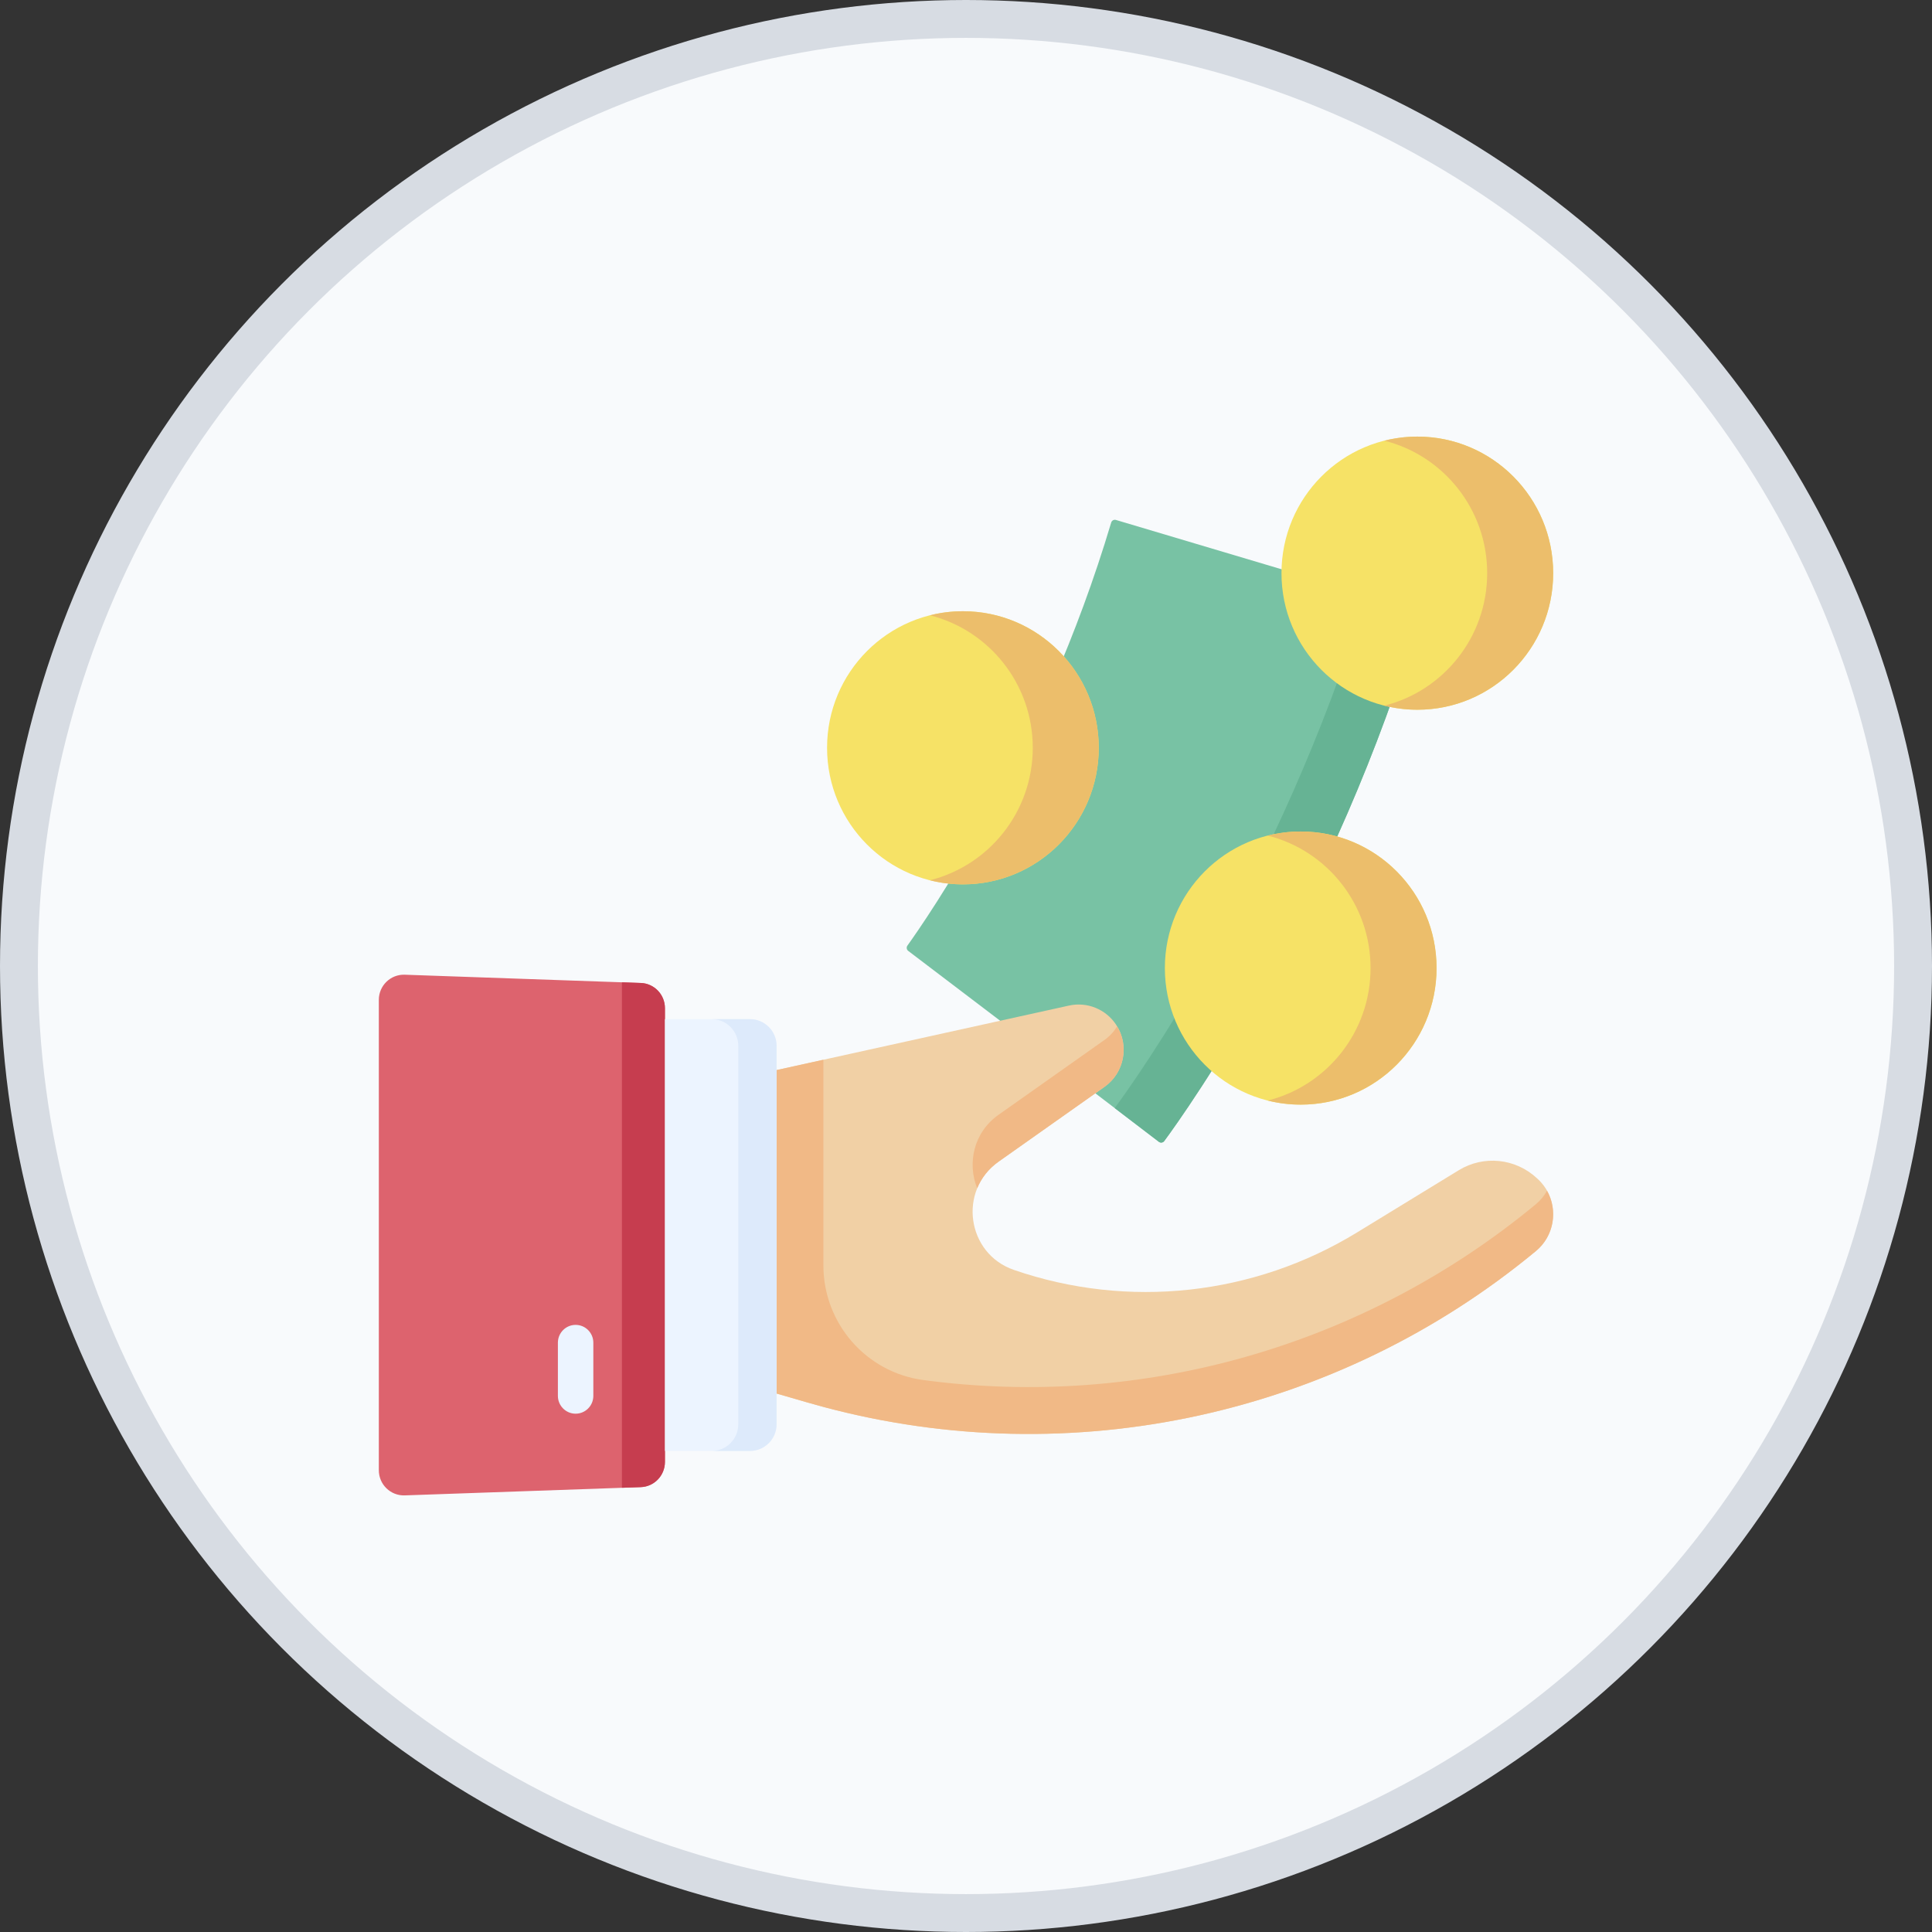<?xml version="1.0" encoding="UTF-8"?>
<svg width="102px" height="102px" viewBox="0 0 102 102" version="1.1" xmlns="http://www.w3.org/2000/svg" xmlns:xlink="http://www.w3.org/1999/xlink">
    <rect x="0" y="0" width="102" height="102" fill="#333333" stroke="none"/>
    <title>earn</title>
    <g id="Page-1" stroke="none" stroke-width="1" fill="none" fill-rule="evenodd">
        <g id="Artboard" transform="translate(-97, -58)">
            <g id="earn" transform="translate(98, 59)">
                <circle id="Oval" stroke="#D7DCE3" stroke-width="2" fill="#F8FAFC" cx="50" cy="50" r="50"></circle>
                <g id="salary" transform="translate(19, 22)" fill-rule="nonzero">
                    <path d="M27.95,27.203 C27.862,27.137 27.843,27.011 27.908,26.921 C28.838,25.628 35.055,16.711 38.665,4.588 C38.697,4.48 38.81,4.419 38.917,4.451 L55.027,9.249 C50.481,24.675 42.592,35.715 41.467,37.24 C41.435,37.284 41.387,37.313 41.333,37.321 C41.28,37.329 41.225,37.314 41.182,37.281 L34.573,32.235 L27.95,27.203 Z" id="Path" fill="#78C2A4"></path>
                    <path d="M55.027,9.249 L52.158,8.394 C47.54,23.456 39.858,34.138 38.85,35.501 L41.182,37.281 C41.225,37.314 41.279,37.329 41.333,37.321 C41.387,37.313 41.435,37.284 41.467,37.24 C42.592,35.715 50.481,24.675 55.027,9.249 Z" id="Path" fill="#66B394"></path>
                    <path d="M20.999,50.572 L22.635,51.046 C35.979,54.917 50.363,51.926 61.086,43.053 C62.258,42.082 62.311,40.294 61.197,39.256 L61.147,39.209 C60.011,38.149 58.329,37.979 57.017,38.781 L51.638,42.071 C46.192,45.401 39.555,46.124 33.526,44.044 C31.037,43.185 30.567,39.851 32.719,38.331 L38.314,34.378 C39.369,33.633 39.64,32.177 38.925,31.098 C38.382,30.279 37.395,29.878 36.438,30.089 L20.999,33.495 L18.452,36.26 L18.452,47.994 L20.999,50.572 Z" id="Path" fill="#F1D0A5"></path>
                    <path d="M32.719,38.33 L38.314,34.378 C39.341,33.653 39.622,32.256 38.978,31.187 C38.813,31.461 38.591,31.707 38.314,31.903 L32.719,35.855 C31.39,36.794 31.062,38.424 31.591,39.736 C31.811,39.199 32.184,38.709 32.719,38.33 Z" id="Path" fill="#F1B986"></path>
                    <path d="M61.675,39.866 C61.528,40.13 61.333,40.372 61.086,40.577 C51.983,48.11 40.243,51.403 28.739,49.858 C25.723,49.453 23.471,46.864 23.471,43.805 L23.471,32.949 L20.999,33.495 L20.999,48.096 L20.999,50.572 L22.635,51.046 C22.913,51.127 23.191,51.203 23.47,51.278 C23.47,51.278 23.471,51.278 23.471,51.279 C36.577,54.788 50.586,51.741 61.085,43.053 C62.052,42.253 62.256,40.899 61.675,39.866 Z" id="Path" fill="#F1B986"></path>
                    <path d="M13.829,55.513 L1.368,55.949 C0.62,55.975 0,55.373 0,54.62 L0,29.789 C0,29.036 0.62,28.434 1.368,28.46 L13.829,28.896 C14.541,28.921 15.105,29.509 15.105,30.225 L15.105,54.184 C15.105,54.9 14.54,55.488 13.829,55.513 Z" id="Path" fill="#DD636E"></path>
                    <path d="M13.829,28.896 L12.835,28.861 L12.835,55.547 L13.829,55.513 C14.541,55.488 15.105,54.9 15.105,54.184 L15.105,30.225 C15.105,29.509 14.54,28.921 13.829,28.896 Z" id="Path" fill="#C63D4F"></path>
                    <path d="M15.105,53.601 L19.599,53.601 C20.372,53.601 20.999,52.971 20.999,52.194 L20.999,32.214 C20.999,31.438 20.372,30.808 19.599,30.808 L15.105,30.808 L15.105,53.601 Z" id="Path" fill="#ECF4FF"></path>
                    <path d="M19.599,30.808 L17.578,30.808 C18.351,30.808 18.977,31.438 18.977,32.214 L18.977,52.194 C18.977,52.971 18.351,53.601 17.578,53.601 L19.599,53.601 C20.372,53.601 20.999,52.971 20.999,52.194 L20.999,32.214 C20.999,31.438 20.372,30.808 19.599,30.808 L19.599,30.808 Z" id="Path" fill="#DDEAFB"></path>
                    <path d="M10.39,51.636 C9.873,51.636 9.454,51.214 9.454,50.695 L9.454,47.888 C9.454,47.368 9.873,46.947 10.39,46.947 C10.907,46.947 11.325,47.369 11.325,47.888 L11.325,50.695 C11.325,51.214 10.907,51.636 10.39,51.636 Z" id="Path" fill="#ECF4FF"></path>
                    <ellipse id="Oval" fill="#F6E266" cx="30.837" cy="16.48" rx="7.172" ry="7.21"></ellipse>
                    <path d="M38.009,16.48 C38.009,12.498 34.798,9.27 30.837,9.27 C30.236,9.27 29.653,9.345 29.095,9.485 C32.214,10.268 34.525,13.102 34.525,16.48 C34.525,19.858 32.214,22.692 29.095,23.474 C29.653,23.614 30.236,23.69 30.837,23.69 C34.798,23.69 38.009,20.462 38.009,16.48 L38.009,16.48 Z" id="Path" fill="#ECBE6B"></path>
                    <ellipse id="Oval" fill="#F6E266" cx="48.671" cy="28.109" rx="7.172" ry="7.21"></ellipse>
                    <path d="M48.671,20.899 C48.07,20.899 47.487,20.975 46.929,21.115 C50.048,21.897 52.359,24.731 52.359,28.109 C52.359,31.487 50.048,34.321 46.929,35.104 C47.487,35.244 48.07,35.319 48.671,35.319 C52.632,35.319 55.843,32.091 55.843,28.109 C55.843,24.127 52.632,20.899 48.671,20.899 Z" id="Path" fill="#ECBE6B"></path>
                    <ellipse id="Oval" fill="#F6E266" cx="54.828" cy="7.26" rx="7.172" ry="7.21"></ellipse>
                    <path d="M54.828,0.05 C54.227,0.05 53.644,0.126 53.086,0.266 C56.205,1.048 58.516,3.883 58.516,7.26 C58.516,10.638 56.205,13.473 53.086,14.255 C53.644,14.395 54.227,14.471 54.828,14.471 C58.789,14.471 62,11.242 62,7.26 C62,3.278 58.789,0.05 54.828,0.05 Z" id="Path" fill="#ECBE6B"></path>
                </g>
            </g>
        </g>
    </g>
</svg>